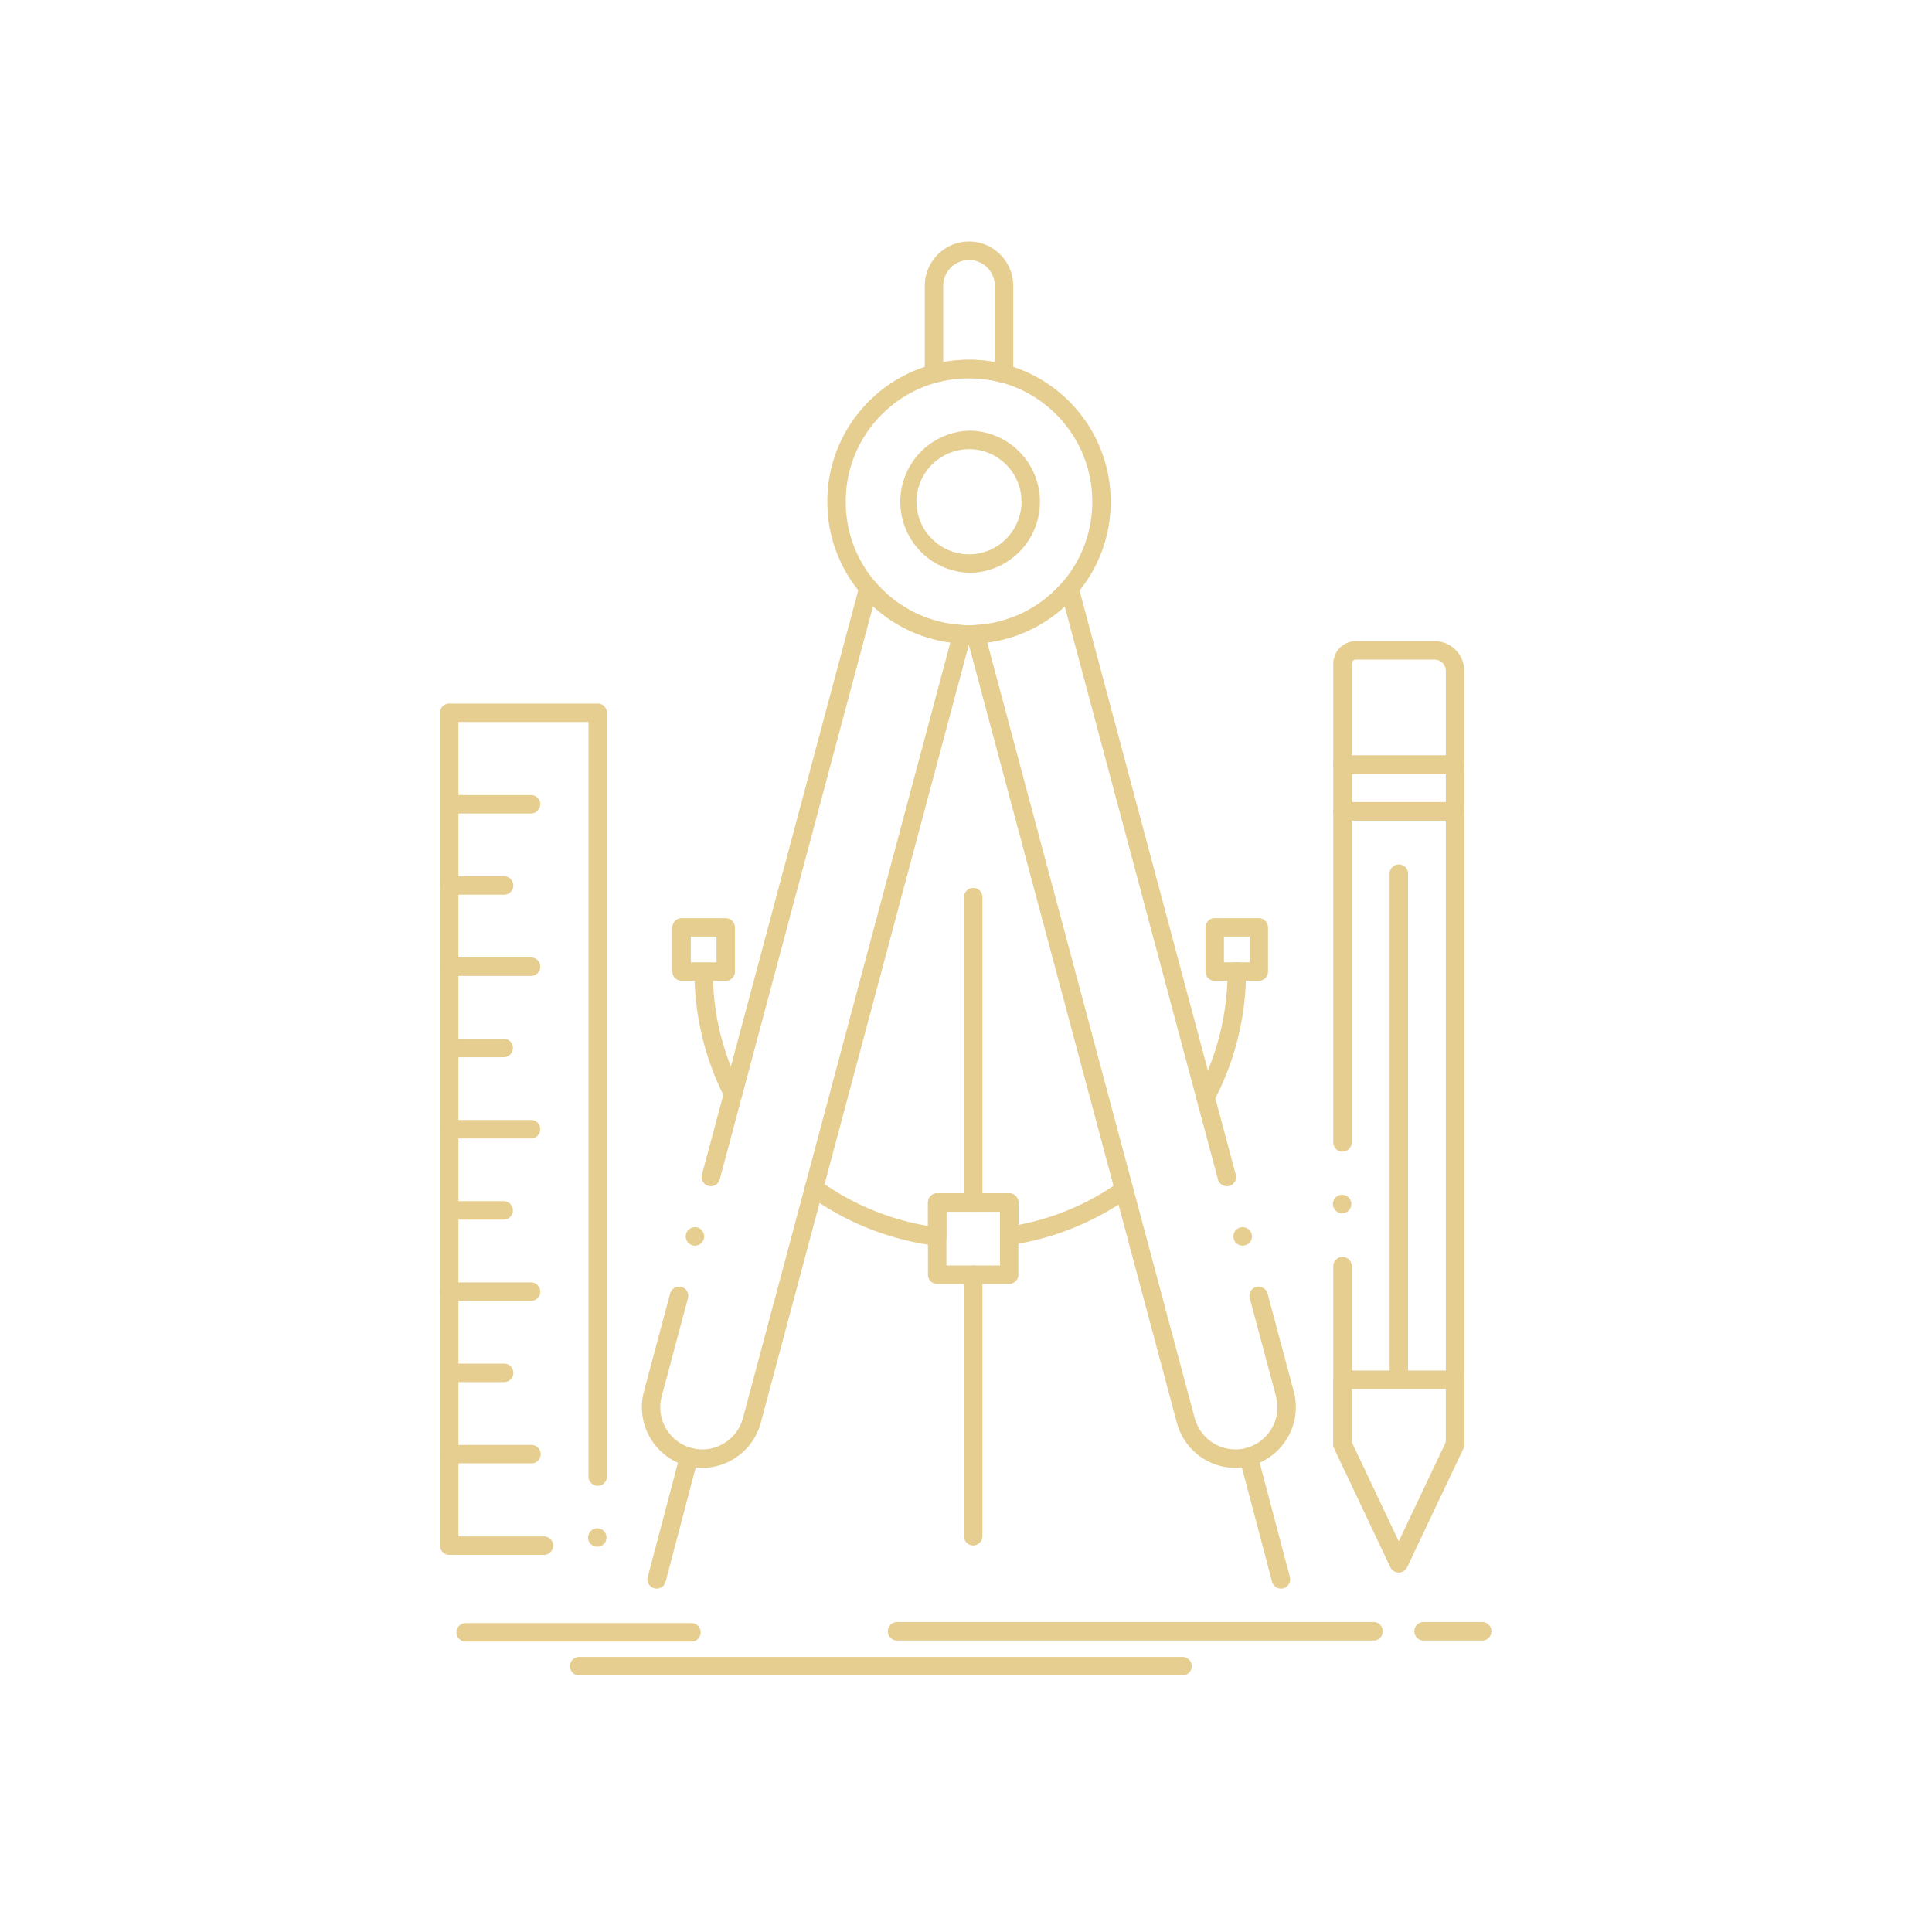 <svg xmlns="http://www.w3.org/2000/svg" viewBox="0 0 96 96"><g fill="none" fill-rule="evenodd"><path d="M0 0h96v96H0z"/><g fill="#E6CE91" fill-rule="nonzero"><path d="M34.89 72.939a3.01 3.01 0 0 1-.774-.103 3.02 3.02 0 0 1-2.12-3.69l1.304-4.874a.463.463 0 0 1 .56-.325.46.46 0 0 1 .324.562l-1.304 4.876a2.093 2.093 0 0 0 2.01 2.636c.948 0 1.781-.639 2.025-1.552l10.308-38.546a6.998 6.998 0 0 1-3.843-1.803l-7.617 28.482a.457.457 0 1 1-.883-.237L42.706 29.1a.457.457 0 0 1 .789-.18 6.157 6.157 0 0 0 4.336 2.137.46.46 0 0 1 .418.577L37.8 70.708a3.026 3.026 0 0 1-2.91 2.23zm-.358-11.044a.46.46 0 0 1-.443-.577c.064-.24.32-.39.562-.324a.462.462 0 0 1 .324.561.458.458 0 0 1-.443.34z"/><path d="M61.389 72.939a3.023 3.023 0 0 1-2.909-2.233L48.032 31.635a.454.454 0 0 1 .072-.39.454.454 0 0 1 .348-.188 6.133 6.133 0 0 0 4.337-2.122.457.457 0 0 1 .777.142l.026.078 7.812 29.21a.457.457 0 0 1-.324.561l-.018.004h-.001c-.003.002-.008.002-.01.003l-.007.002h-.002a.465.465 0 0 1-.523-.333l-7.614-28.473a6.97 6.97 0 0 1-3.849 1.795l10.308 38.544a2.1 2.1 0 0 0 2.56 1.483 2.102 2.102 0 0 0 1.48-2.567L62.1 64.509a.456.456 0 0 1 .324-.563.465.465 0 0 1 .56.325l1.305 4.877a3.027 3.027 0 0 1-2.129 3.688 3.003 3.003 0 0 1-.771.103zm.363-11.044a.457.457 0 0 1-.119-.9.456.456 0 0 1 .56.324.453.453 0 0 1-.323.56.43.43 0 0 1-.118.016z"/><path d="M48.15 31.985a6.957 6.957 0 0 1-2.74-.555 7 7 0 0 1-2.239-1.512 7.028 7.028 0 0 1-1.508-2.241 7.004 7.004 0 0 1-.554-2.745 7.032 7.032 0 0 1 2.062-4.987 7.024 7.024 0 0 1 9.955 0 6.99 6.99 0 0 1 1.51 2.241c.368.87.554 1.793.554 2.746 0 .951-.186 1.876-.554 2.745a7.002 7.002 0 0 1-1.51 2.241 6.993 6.993 0 0 1-2.237 1.512 6.975 6.975 0 0 1-2.74.555zm0-13.189a6.084 6.084 0 0 0-4.332 1.797 6.102 6.102 0 0 0-1.793 4.339c0 1.638.636 3.179 1.795 4.338a6.08 6.08 0 0 0 4.33 1.798 6.08 6.08 0 0 0 4.33-1.798 6.109 6.109 0 0 0 1.794-4.338 6.11 6.11 0 0 0-1.795-4.34 6.078 6.078 0 0 0-4.33-1.796z"/><path d="M48.15 28.462a3.532 3.532 0 0 1 0-7.06 3.5 3.5 0 0 1 2.49 1.035 3.513 3.513 0 0 1 1.033 2.495c0 .943-.366 1.829-1.031 2.495a3.493 3.493 0 0 1-2.492 1.035zm0-6.143a2.621 2.621 0 0 0-2.61 2.613 2.621 2.621 0 0 0 2.61 2.613 2.62 2.62 0 0 0 2.608-2.613c0-1.44-1.17-2.613-2.608-2.613zm-1.74-3.29a.467.467 0 0 1-.278-.094.464.464 0 0 1-.18-.365v-4.368A2.206 2.206 0 0 1 48.15 12c1.21.002 2.196.99 2.197 2.202v4.368a.464.464 0 0 1-.18.365.47.47 0 0 1-.398.078 6.189 6.189 0 0 0-3.239 0 .45.45 0 0 1-.12.016zm1.74-6.112a1.289 1.289 0 0 0-1.282 1.285v3.793a7.153 7.153 0 0 1 2.564 0v-3.793a1.289 1.289 0 0 0-1.282-1.285zm-15.52 66.02a.46.46 0 0 1-.444-.577l1.607-6.084a.466.466 0 0 1 .56-.327.46.46 0 0 1 .325.561l-1.605 6.086a.459.459 0 0 1-.443.34zm31.02 0a.46.46 0 0 1-.442-.341l-1.607-6.085a.46.46 0 0 1 .325-.562.464.464 0 0 1 .56.328l1.608 6.083a.46.46 0 0 1-.443.577zM50.147 63.798h-3.579a.456.456 0 0 1-.458-.458v-3.586a.461.461 0 0 1 .458-.458h3.58a.459.459 0 0 1 .455.458v3.586a.46.46 0 0 1-.456.458zm-3.12-.917h2.662v-2.668h-2.663v2.668z"/><path d="M46.568 61.904a.698.698 0 0 1-.056-.003 13.628 13.628 0 0 1-6.33-2.5.458.458 0 0 1-.103-.64.47.47 0 0 1 .64-.102 12.762 12.762 0 0 0 5.392 2.257v-1.162a.461.461 0 0 1 .457-.459h3.58a.459.459 0 0 1 .457.46v1.11a12.658 12.658 0 0 0 4.986-2.124h.002c.2-.141.496-.09.636.11a.46.46 0 0 1-.108.639 13.755 13.755 0 0 1-2.782 1.523 13.732 13.732 0 0 1-3.126.85.458.458 0 0 1-.523-.454v-1.196h-2.663v1.233a.458.458 0 0 1-.459.458zm13.33-6.926a.46.46 0 0 1-.403-.676 12.865 12.865 0 0 0 1.502-6.024v-.002a.458.458 0 0 1 .916.002 13.714 13.714 0 0 1-1.61 6.457.458.458 0 0 1-.405.243zm-23.468-.174a.455.455 0 0 1-.407-.248c-.49-.95-.867-1.957-1.12-2.997a13.747 13.747 0 0 1-.394-3.281.459.459 0 0 1 .915 0c0 2.068.475 4.038 1.412 5.857a.46.46 0 0 1-.406.669z"/><path d="M62.549 48.737h-2.19a.464.464 0 0 1-.324-.133.465.465 0 0 1-.134-.326v-2.196a.459.459 0 0 1 .458-.458h2.19a.46.46 0 0 1 .458.458v2.196a.459.459 0 0 1-.458.459zm-1.732-.918h1.274v-1.28h-1.274v1.28zm-24.757.918h-2.192a.464.464 0 0 1-.324-.133.465.465 0 0 1-.134-.326v-2.196a.459.459 0 0 1 .458-.458h2.193a.46.46 0 0 1 .458.458v2.196a.455.455 0 0 1-.458.459zm-1.734-.918h1.277v-1.28h-1.277v1.28zm35.181 20.886a.459.459 0 0 1-.458-.459V43.382a.459.459 0 0 1 .916 0v24.864a.458.458 0 0 1-.458.459z"/><path d="M69.503 78.131a.458.458 0 0 1-.413-.261l-2.795-5.9a.482.482 0 0 1-.044-.196v-8.89a.459.459 0 0 1 .916 0v8.786l2.336 4.934 2.34-4.934V40.774h-4.676v15.994a.458.458 0 1 1-.916 0V40.315c0-.122.05-.24.135-.326a.465.465 0 0 1 .323-.133h5.592a.47.47 0 0 1 .323.133.462.462 0 0 1 .135.326v31.459a.479.479 0 0 1-.044.195l-2.798 5.9a.46.46 0 0 1-.414.262zM66.71 60.285a.459.459 0 1 1 .002-.917.459.459 0 0 1-.002.917z"/><path d="M72.3 40.772h-5.59a.466.466 0 0 1-.324-.133.464.464 0 0 1-.135-.324v-2.32a.461.461 0 0 1 .46-.458h5.59a.46.46 0 0 1 .458.459v2.319a.458.458 0 0 1-.458.457zm-5.133-.916h4.676v-1.402h-4.676v1.402z"/><path d="M72.3 38.454h-5.59a.46.46 0 0 1-.459-.458v-5.022a1.12 1.12 0 0 1 1.114-1.116h3.923c.81.002 1.47.662 1.47 1.474v4.664a.46.46 0 0 1-.457.458zm-5.133-.917h4.676v-4.205a.56.56 0 0 0-.555-.556h-3.923a.201.201 0 0 0-.198.198v4.563zm2.336 40.594a.458.458 0 0 1-.413-.261l-2.795-5.9a.482.482 0 0 1-.044-.196V68.56a.458.458 0 0 1 .458-.459h5.592a.46.46 0 0 1 .458.46v3.212a.479.479 0 0 1-.044.195l-2.798 5.9a.46.46 0 0 1-.414.262zm-2.336-6.461l2.337 4.934 2.34-4.934v-2.65h-4.677v2.65zM27.05 77.261h-4.73a.46.46 0 0 1-.457-.459V35.418a.461.461 0 0 1 .458-.459H29.7a.46.46 0 0 1 .458.459v37.921a.459.459 0 1 1-.916 0V35.876h-6.463v40.468h4.271a.459.459 0 0 1 0 .917zm2.65-.405a.458.458 0 1 1 0-.915.458.458 0 0 1 0 .915z"/><path d="M26.408 40.422H22.32a.46.46 0 0 1 0-.917h4.087a.459.459 0 0 1 0 .917zm-1.36 4.035h-2.727a.458.458 0 0 1 0-.916h2.727a.458.458 0 1 1 0 .916zm1.36 4.036H22.32a.459.459 0 0 1 0-.917h4.087a.459.459 0 0 1 0 .917zm-1.36 4.04h-2.727a.46.46 0 0 1 0-.917h2.727a.459.459 0 0 1 0 .917zm1.36 4.035H22.32a.459.459 0 0 1 0-.917h4.087a.459.459 0 0 1 0 .917zm-1.36 4.036h-2.727a.46.46 0 0 1 0-.917h2.727a.459.459 0 0 1 0 .917zm1.36 4.036H22.32a.459.459 0 0 1 0-.918h4.087a.459.459 0 0 1 0 .917zm-1.36 4.036h-2.727a.46.46 0 0 1 0-.918h2.727a.458.458 0 1 1 0 .918zm1.36 4.039H22.32a.459.459 0 0 1 0-.917h4.087a.458.458 0 1 1 0 .917zM58.76 83.25H28.743a.46.46 0 0 1 0-.917H58.76a.458.458 0 1 1 0 .917zm9.52-1.732H44.545a.46.46 0 0 1 0-.918H68.28a.46.46 0 0 1 0 .918zm5.4 0h-2.972a.46.46 0 0 1 0-.918h2.971a.46.46 0 0 1 0 .918zm-39.322.052H23.11a.46.46 0 0 1 0-.918h11.248a.458.458 0 1 1 0 .918zm14.002-4.778a.46.46 0 0 1-.46-.46V63.34a.458.458 0 0 1 .916 0v12.993a.458.458 0 0 1-.456.459zm0-16.579a.459.459 0 0 1-.458-.459V44.55a.458.458 0 0 1 .914 0v15.205a.458.458 0 0 1-.456.459z"/></g></g></svg>